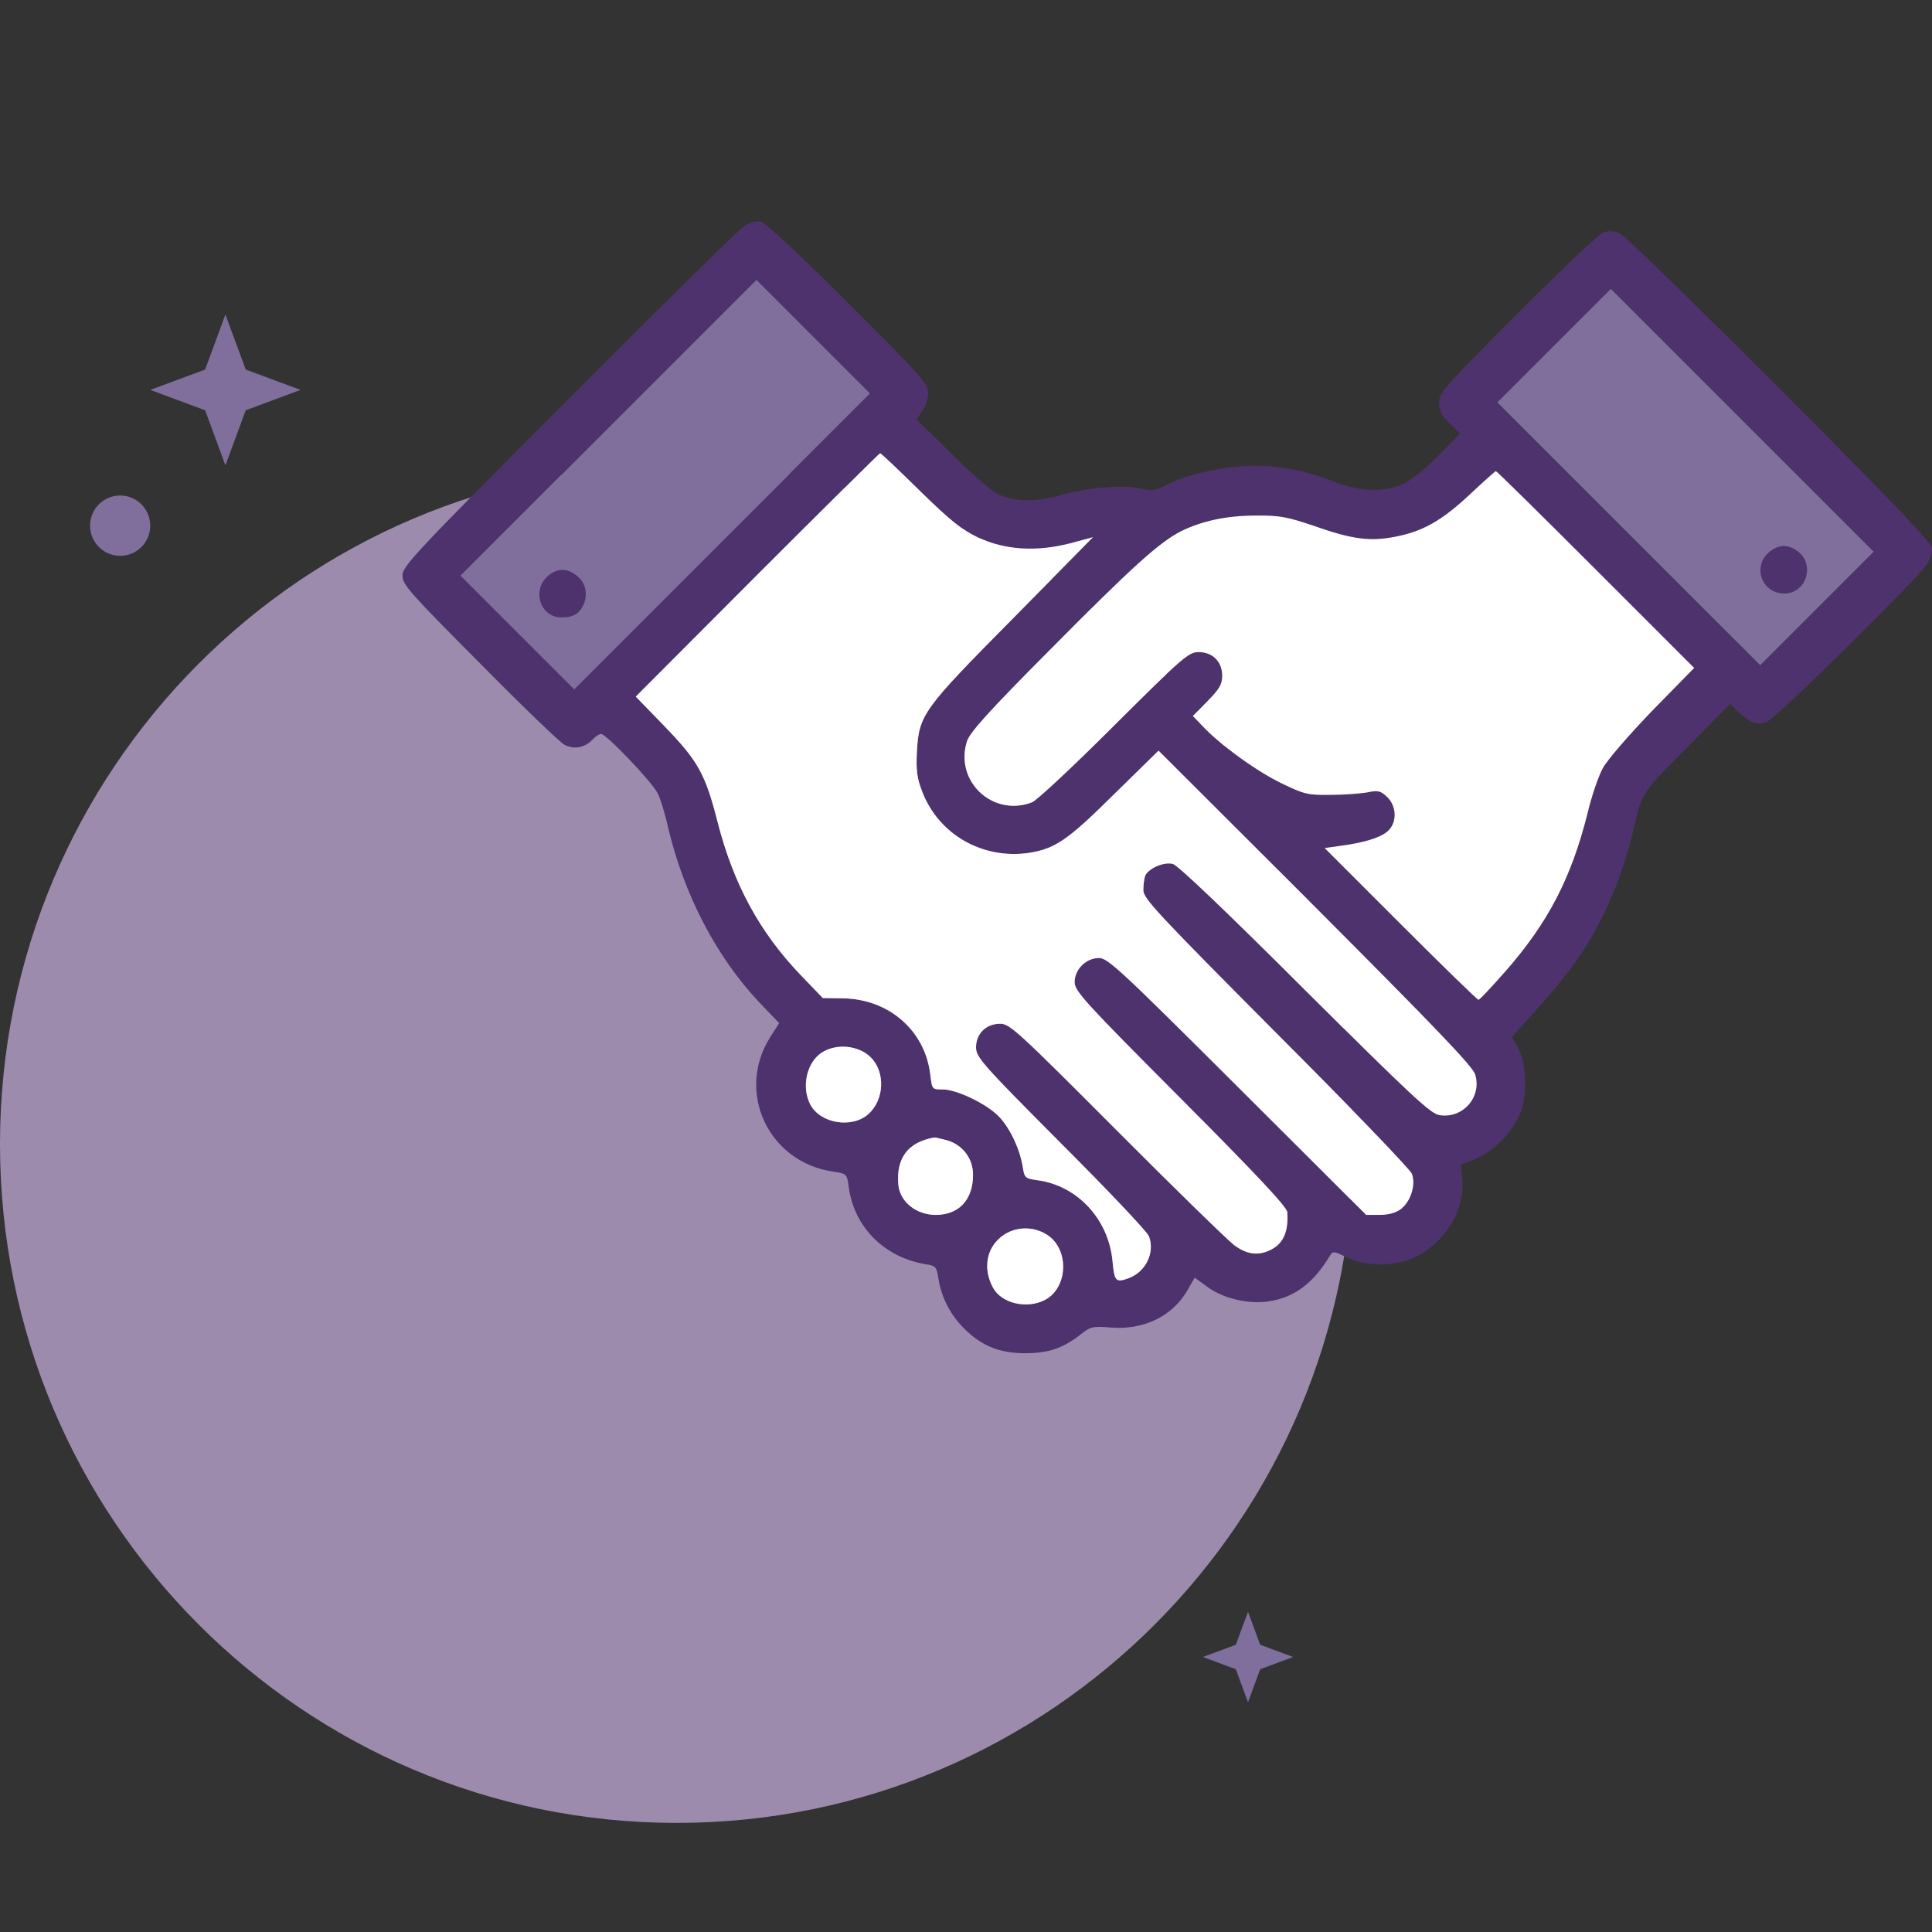 <svg width="64" height="64" viewBox="0 0 64 64" fill="none" xmlns="http://www.w3.org/2000/svg">
<rect x="0" y="0" width="64" height="64" fill="#333333" stroke="none"/>
<path d="M22.417 60.386C34.797 60.386 44.833 50.319 44.833 37.9C44.833 25.482 34.797 15.414 22.417 15.414C10.036 15.414 0 25.482 0 37.9C0 50.319 10.036 60.386 22.417 60.386Z" fill="#E3C7FF" fill-opacity="0.6"/>
<path d="M3.981 18.413C4.531 18.413 4.977 17.965 4.977 17.413C4.977 16.861 4.531 16.414 3.981 16.414C3.43 16.414 2.984 16.861 2.984 17.413C2.984 17.965 3.43 18.413 3.981 18.413Z" fill="#806E9C"/>
<path d="M7.467 10.418L8.14 12.242L9.958 12.916L8.14 13.591L7.467 15.415L6.795 13.591L4.977 12.916L6.795 12.242L7.467 10.418Z" fill="#806E9C"/>
<path d="M41.342 53.391L41.746 54.485L42.837 54.89L41.746 55.295L41.342 56.389L40.938 55.295L39.848 54.89L40.938 54.485L41.342 53.391Z" fill="#806E9C"/>
<path d="M24.663 7.48C24.504 7.579 21.882 10.152 18.844 13.2C13.738 18.326 13.332 18.752 13.332 19.068C13.332 19.365 13.56 19.622 15.885 21.958C17.28 23.373 18.547 24.59 18.696 24.669C19.012 24.838 19.378 24.768 19.626 24.501C19.715 24.402 19.853 24.313 19.913 24.313C20.081 24.313 21.595 25.896 21.783 26.273C21.872 26.441 22.03 26.945 22.129 27.401C22.654 29.627 23.723 31.686 25.148 33.2L25.811 33.892L25.514 34.357C24.366 36.178 25.454 38.494 27.592 38.81C28.047 38.88 28.057 38.88 28.116 39.325C28.294 40.651 29.294 41.651 30.66 41.878C30.996 41.928 31.026 41.967 31.085 42.343C31.184 42.986 31.481 43.551 31.936 44.006C32.52 44.59 33.114 44.827 33.965 44.827C34.737 44.827 35.212 44.659 35.786 44.214C36.122 43.946 36.191 43.927 36.795 43.976C37.874 44.065 38.824 43.61 39.319 42.769L39.576 42.324L40.011 42.64C40.546 43.026 41.377 43.214 42.06 43.105C42.891 42.967 43.504 42.511 44.059 41.591C44.148 41.443 44.197 41.443 44.603 41.651C45.246 41.967 46.255 41.967 46.909 41.631C47.908 41.126 48.532 40.057 48.442 39.058L48.393 38.583L48.848 38.405C49.481 38.157 50.174 37.435 50.392 36.792C50.61 36.139 50.55 35.159 50.273 34.684L50.085 34.357L50.956 33.378C52.262 31.933 52.915 30.904 53.549 29.311C53.737 28.816 53.964 28.103 54.053 27.727C54.4 26.213 54.321 26.342 55.864 24.788L57.309 23.323L57.616 23.61C58.002 23.967 58.2 24.036 58.536 23.907C58.843 23.799 63.642 19.058 63.86 18.653C63.939 18.504 63.999 18.287 63.999 18.158C63.999 18 62.663 16.594 58.981 12.903C56.211 10.132 53.826 7.807 53.667 7.738C53.469 7.649 53.291 7.639 53.113 7.698C52.975 7.747 51.688 8.965 50.263 10.39C47.859 12.804 47.671 13.012 47.671 13.339C47.671 13.606 47.75 13.764 48.017 14.021L48.363 14.358L47.651 15.09C47.245 15.506 46.73 15.912 46.483 16.03C45.86 16.317 45.038 16.288 44.207 15.961C43.198 15.555 42.119 15.367 41.139 15.446C40.229 15.506 39.239 15.753 38.606 16.08C38.26 16.258 38.141 16.268 37.765 16.179C37.191 16.05 36.043 16.149 35.113 16.406C34.272 16.644 33.559 16.624 33.015 16.347C32.827 16.248 32.154 15.664 31.521 15.031L30.363 13.893L30.551 13.616C30.66 13.467 30.749 13.2 30.749 13.012C30.749 12.715 30.511 12.448 28.107 10.043C26.513 8.46 25.355 7.381 25.207 7.342C25.049 7.312 24.851 7.362 24.663 7.48ZM23.921 17.93L19.022 22.829L17.142 20.948L15.262 19.068L20.16 14.17L25.059 9.271L26.939 11.152L28.819 13.032L23.921 17.93ZM60.189 20.157L58.309 22.037L53.954 17.683L49.6 13.329L51.48 11.448L53.361 9.568L57.715 13.922L62.069 18.277L60.189 20.157ZM30.462 16.248C31.481 17.247 31.857 17.544 32.391 17.802C33.292 18.217 34.311 18.287 35.439 18L36.211 17.792L33.559 20.483C30.561 23.512 30.442 23.67 30.373 24.907C30.343 25.501 30.373 25.768 30.541 26.203C31.085 27.648 32.55 28.479 34.093 28.252C34.954 28.113 35.37 27.836 36.914 26.302L38.378 24.867L43.574 30.053C47.572 34.06 48.789 35.327 48.868 35.594C49.096 36.346 48.452 37.069 47.681 36.94C47.384 36.891 46.77 36.317 43.218 32.784C40.595 30.162 39.012 28.657 38.853 28.618C38.547 28.539 38.032 28.776 37.933 29.014C37.903 29.103 37.874 29.32 37.874 29.489C37.874 29.766 38.359 30.28 42.267 34.209C44.692 36.633 46.711 38.731 46.77 38.88C46.909 39.236 46.74 39.79 46.414 40.047C46.246 40.176 46.008 40.245 45.711 40.245H45.256L40.991 35.99C37.122 32.131 36.696 31.735 36.409 31.735C35.974 31.735 35.598 32.111 35.598 32.536C35.598 32.833 35.944 33.209 39.111 36.386C41.654 38.939 42.624 39.978 42.644 40.156C42.683 40.8 42.515 41.185 42.109 41.393C41.694 41.611 41.308 41.562 40.882 41.245C40.674 41.087 38.913 39.374 36.983 37.435C33.727 34.169 33.45 33.912 33.134 33.912C32.669 33.912 32.332 34.239 32.332 34.694C32.332 35.02 32.52 35.238 35.142 37.87C36.696 39.424 38.012 40.809 38.062 40.958C38.26 41.492 37.963 42.116 37.409 42.333C36.963 42.502 36.914 42.452 36.854 41.779C36.726 40.394 35.697 39.276 34.371 39.097C33.955 39.038 33.935 39.018 33.876 38.632C33.777 38.048 33.46 37.376 33.094 36.99C32.698 36.574 31.699 36.089 31.234 36.089C30.877 36.089 30.877 36.089 30.818 35.604C30.65 34.15 29.462 33.101 27.938 33.071L27.256 33.061L26.523 32.299C25.158 30.874 24.297 29.281 23.772 27.232C23.366 25.639 23.129 25.214 22.021 24.066L21.061 23.076L25.088 19.039C27.305 16.822 29.136 15.011 29.155 15.011C29.185 15.011 29.769 15.565 30.462 16.248ZM52.856 18.86L56.122 22.126L54.736 23.541C53.964 24.343 53.242 25.174 53.093 25.451C52.945 25.728 52.718 26.391 52.589 26.945C52.054 29.073 51.292 30.557 49.867 32.18C49.412 32.695 49.016 33.12 48.977 33.12C48.937 33.12 47.779 31.992 46.394 30.607L43.88 28.093L44.365 28.024C45.127 27.925 45.681 27.767 45.939 27.559C46.285 27.292 46.285 26.708 45.939 26.391C45.731 26.193 45.642 26.174 45.276 26.253C45.038 26.292 44.494 26.332 44.059 26.332C43.326 26.342 43.198 26.312 42.426 25.936C41.614 25.54 40.407 24.669 39.813 24.026L39.516 23.719L40.001 23.224C40.397 22.819 40.486 22.67 40.486 22.383C40.486 21.918 40.169 21.602 39.704 21.602C39.378 21.602 39.18 21.77 36.904 24.036C35.558 25.382 34.331 26.53 34.183 26.579C32.876 27.074 31.61 25.867 32.035 24.551C32.134 24.254 32.767 23.551 34.796 21.513C37.508 18.771 38.408 17.96 39.13 17.594C39.813 17.257 40.635 17.079 41.594 17.079C42.386 17.069 42.634 17.119 43.544 17.426C44.801 17.871 45.395 17.94 46.206 17.782C47.136 17.604 47.76 17.247 48.68 16.387C49.135 15.961 49.521 15.615 49.551 15.605C49.581 15.605 51.065 17.069 52.856 18.86ZM28.849 35.03C29.334 35.515 29.294 36.435 28.77 36.901C28.225 37.395 27.166 37.217 26.84 36.584C26.543 36.01 26.721 35.199 27.216 34.872C27.701 34.555 28.443 34.624 28.849 35.03ZM31.362 37.771C31.887 37.92 32.233 38.375 32.233 38.919C32.233 39.741 31.768 40.245 30.996 40.245C30.353 40.245 29.809 39.81 29.759 39.246C29.68 38.355 30.086 37.831 30.947 37.682C30.976 37.672 31.164 37.722 31.362 37.771ZM34.677 40.898C35.429 41.373 35.39 42.66 34.608 43.066C34.004 43.373 33.163 43.175 32.886 42.64C32.609 42.116 32.649 41.542 32.985 41.146C33.401 40.651 34.123 40.552 34.677 40.898Z" fill="#4D326D"/>
<path d="M30.462 16.248C31.481 17.247 31.857 17.544 32.391 17.802C33.292 18.217 34.311 18.287 35.439 18L36.211 17.792L33.559 20.483C30.561 23.512 30.442 23.67 30.373 24.907C30.343 25.501 30.373 25.768 30.541 26.203C31.085 27.648 32.55 28.479 34.093 28.252C34.954 28.113 35.37 27.836 36.914 26.302L38.378 24.867L43.574 30.053C47.572 34.06 48.789 35.327 48.868 35.594C49.096 36.346 48.452 37.069 47.681 36.94C47.384 36.891 46.77 36.317 43.218 32.784C40.595 30.162 39.012 28.657 38.853 28.618C38.547 28.539 38.032 28.776 37.933 29.014C37.903 29.103 37.874 29.32 37.874 29.489C37.874 29.766 38.359 30.28 42.267 34.209C44.692 36.633 46.711 38.731 46.77 38.88C46.909 39.236 46.74 39.79 46.414 40.047C46.246 40.176 46.008 40.245 45.711 40.245H45.256L40.991 35.99C37.122 32.131 36.696 31.735 36.409 31.735C35.974 31.735 35.598 32.111 35.598 32.536C35.598 32.833 35.944 33.209 39.111 36.386C41.654 38.939 42.624 39.978 42.644 40.156C42.683 40.8 42.515 41.185 42.109 41.393C41.694 41.611 41.308 41.562 40.882 41.245C40.674 41.087 38.913 39.374 36.983 37.435C33.727 34.169 33.45 33.912 33.134 33.912C32.669 33.912 32.332 34.239 32.332 34.694C32.332 35.02 32.52 35.238 35.142 37.87C36.696 39.424 38.012 40.809 38.062 40.958C38.26 41.492 37.963 42.116 37.409 42.333C36.963 42.502 36.914 42.452 36.854 41.779C36.726 40.394 35.697 39.276 34.371 39.097C33.955 39.038 33.935 39.018 33.876 38.632C33.777 38.048 33.46 37.376 33.094 36.99C32.698 36.574 31.699 36.089 31.234 36.089C30.877 36.089 30.877 36.089 30.818 35.604C30.65 34.15 29.462 33.101 27.938 33.071L27.256 33.061L26.523 32.299C25.158 30.874 24.297 29.281 23.772 27.232C23.366 25.639 23.129 25.214 22.021 24.066L21.061 23.076L25.088 19.039C27.305 16.822 29.136 15.011 29.155 15.011C29.185 15.011 29.769 15.565 30.462 16.248Z" fill="white"/>
<path d="M52.856 18.86L56.122 22.126L54.736 23.541C53.964 24.343 53.242 25.174 53.093 25.451C52.945 25.728 52.718 26.391 52.589 26.945C52.054 29.073 51.292 30.557 49.867 32.18C49.412 32.695 49.016 33.12 48.977 33.12C48.937 33.12 47.779 31.992 46.394 30.607L43.88 28.093L44.365 28.024C45.127 27.925 45.681 27.767 45.939 27.559C46.285 27.292 46.285 26.708 45.939 26.391C45.731 26.193 45.642 26.174 45.276 26.253C45.038 26.292 44.494 26.332 44.059 26.332C43.326 26.342 43.198 26.312 42.426 25.936C41.614 25.54 40.407 24.669 39.813 24.026L39.516 23.719L40.001 23.224C40.397 22.819 40.486 22.67 40.486 22.383C40.486 21.918 40.169 21.602 39.704 21.602C39.378 21.602 39.18 21.77 36.904 24.036C35.558 25.382 34.331 26.53 34.183 26.579C32.876 27.074 31.61 25.867 32.035 24.551C32.134 24.254 32.767 23.551 34.796 21.513C37.508 18.771 38.408 17.96 39.13 17.594C39.813 17.257 40.635 17.079 41.594 17.079C42.386 17.069 42.634 17.119 43.544 17.426C44.801 17.871 45.395 17.94 46.206 17.782C47.136 17.604 47.76 17.247 48.68 16.387C49.135 15.961 49.521 15.615 49.551 15.605C49.581 15.605 51.065 17.069 52.856 18.86Z" fill="white"/>
<path d="M23.921 17.93L19.022 22.829L17.142 20.948L15.262 19.068L20.16 14.17L25.059 9.271L26.939 11.152L28.819 13.032L23.921 17.93Z" fill="#806E9C"/>
<path d="M60.189 20.157L58.309 22.037L53.954 17.683L49.6 13.329L51.48 11.448L53.361 9.568L57.715 13.922L62.069 18.277L60.189 20.157Z" fill="#806E9C"/>
<path d="M28.849 35.03C29.334 35.515 29.294 36.435 28.77 36.901C28.225 37.395 27.166 37.217 26.84 36.584C26.543 36.01 26.721 35.199 27.216 34.872C27.701 34.555 28.443 34.624 28.849 35.03Z" fill="white"/>
<path d="M31.362 37.771C31.887 37.92 32.233 38.375 32.233 38.919C32.233 39.741 31.768 40.245 30.996 40.245C30.353 40.245 29.809 39.81 29.759 39.246C29.68 38.355 30.086 37.831 30.947 37.682C30.976 37.672 31.164 37.722 31.362 37.771Z" fill="white"/>
<path d="M34.677 40.898C35.429 41.373 35.39 42.66 34.608 43.066C34.004 43.373 33.163 43.175 32.886 42.64C32.609 42.116 32.649 41.542 32.985 41.146C33.401 40.651 34.123 40.552 34.677 40.898Z" fill="white"/>
<path d="M18.141 19.088C17.607 19.573 17.904 20.454 18.606 20.454C19.012 20.454 19.23 20.305 19.358 19.959C19.477 19.593 19.368 19.246 19.052 19.029C18.745 18.811 18.438 18.831 18.141 19.088Z" fill="#4D326D"/>
<path d="M58.674 18.237C58.021 18.692 58.318 19.652 59.11 19.662C59.803 19.662 60.129 18.762 59.595 18.297C59.288 18.039 58.981 18.019 58.674 18.237Z" fill="#4D326D"/>
</svg>

